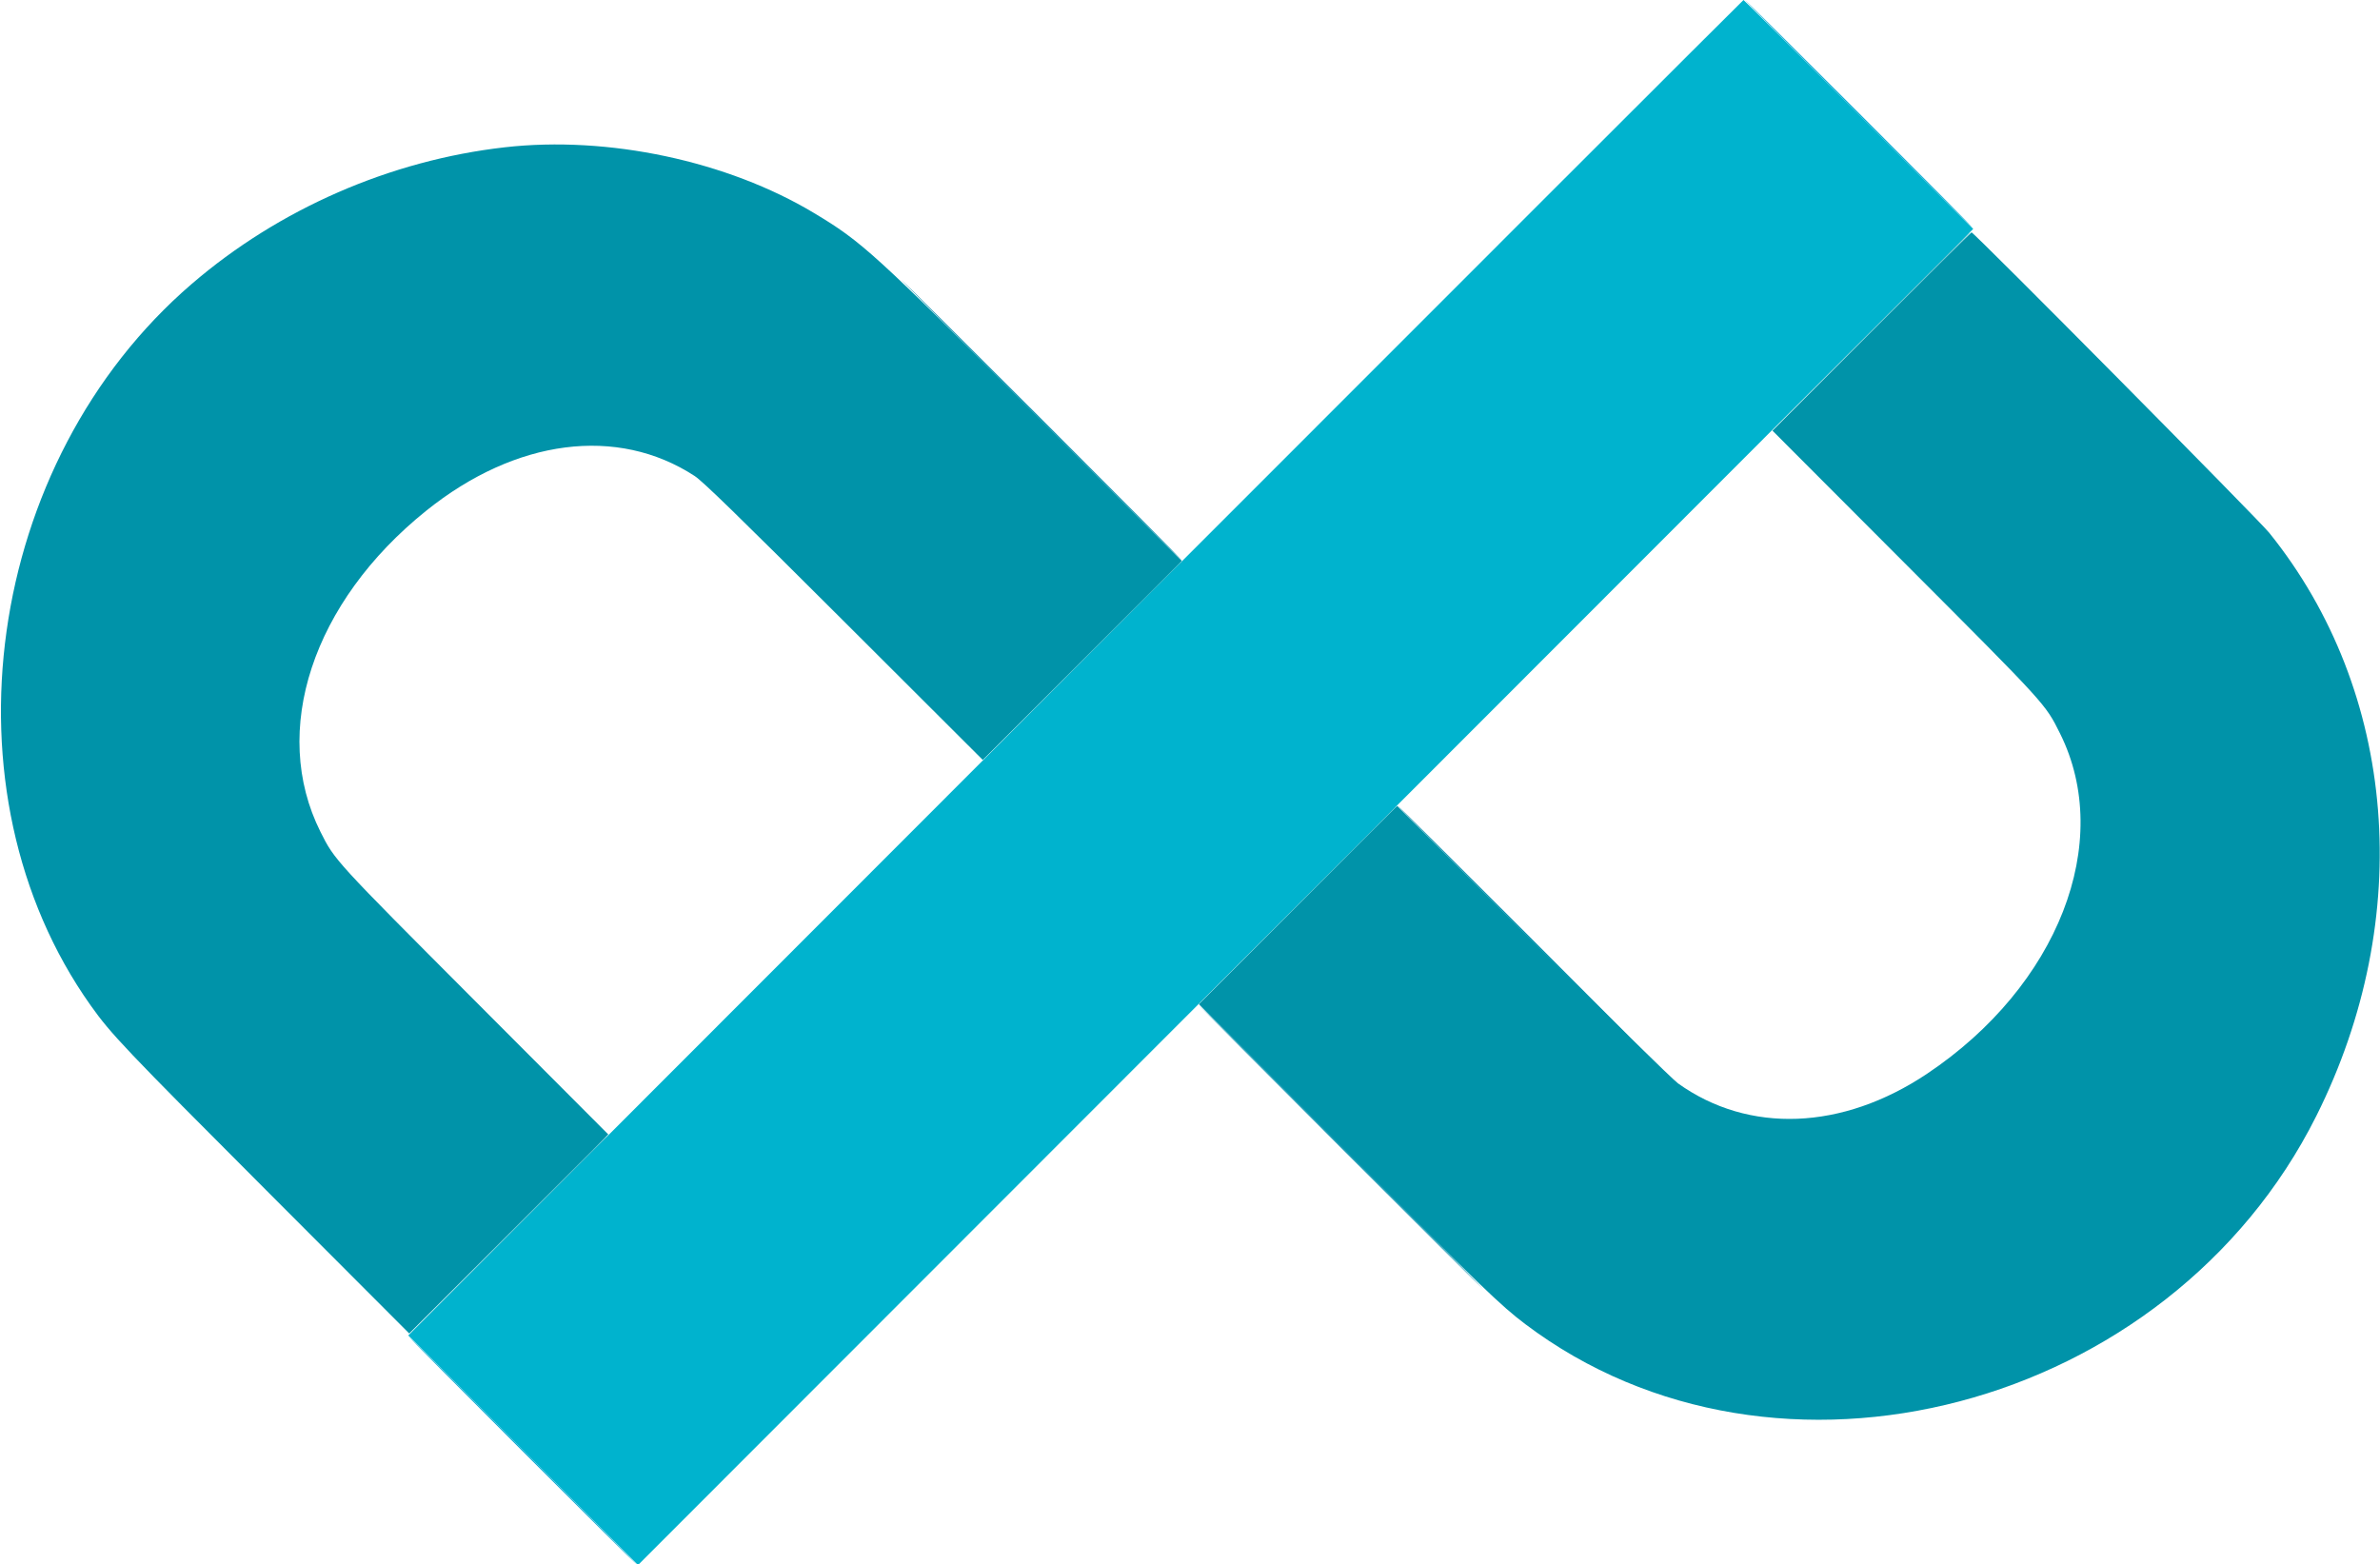 <svg id="svg" version="1.1" width="400" height="262.935" viewBox="0 0 400 262.935" xmlns="http://www.w3.org/2000/svg" xmlns:xlink="http://www.w3.org/1999/xlink" ><g id="svgg"><path id="path0" d="" stroke="none" fill="#008ca6" fill-rule="evenodd"></path><path id="path1" d="M175.000 70.647 C 187.997 83.644,198.687 94.279,198.755 94.279 C 198.824 94.279,188.246 83.644,175.249 70.647 C 162.252 57.649,151.562 47.015,151.494 47.015 C 151.425 47.015,162.003 57.649,175.000 70.647 M256.841 157.463 C 269.017 169.639,279.035 179.602,279.103 179.602 C 279.172 179.602,269.266 169.639,257.090 157.463 C 244.914 145.286,234.895 135.323,234.827 135.323 C 234.759 135.323,244.665 145.286,256.841 157.463 M225.249 192.786 C 238.383 205.920,249.184 216.667,249.253 216.667 C 249.321 216.667,238.631 205.920,225.498 192.786 C 212.364 179.652,201.562 168.905,201.494 168.905 C 201.425 168.905,212.115 179.652,225.249 192.786 " stroke="none" fill="#008cad" fill-rule="evenodd"></path><path id="path2" d="M84.833 24.757 C 65.594 26.942,46.876 35.115,32.214 47.731 C -2.565 77.659,-10.309 132.980,15.238 168.996 C 18.652 173.810,21.004 176.286,44.746 200.063 L 68.777 224.132 85.506 207.404 L 102.235 190.677 79.895 168.286 C 56.225 144.562,56.256 144.597,53.862 139.818 C 45.372 122.877,52.511 101.202,71.642 85.836 C 86.688 73.750,103.766 71.543,116.746 80.005 C 118.110 80.894,124.045 86.672,141.855 104.451 L 165.177 127.733 181.904 111.006 L 198.631 94.279 174.378 70.006 C 146.769 42.375,144.876 40.652,136.816 35.809 C 122.232 27.047,102.191 22.786,84.833 24.757 M314.554 55.719 L 297.891 72.384 320.177 94.712 C 344.004 118.583,343.730 118.283,346.213 123.259 C 355.339 141.546,345.894 165.742,323.881 180.474 C 309.656 189.993,293.911 190.604,282.024 182.099 C 281.171 181.488,270.200 170.744,257.646 158.223 L 234.818 135.457 218.155 152.118 L 201.492 168.780 225.684 192.989 C 249.302 216.625,252.236 219.454,256.353 222.562 C 298.506 254.385,364.529 237.017,389.289 187.592 C 405.970 154.294,402.900 116.238,381.381 89.552 C 379.587 87.327,331.757 39.055,331.347 39.055 C 331.276 39.055,323.719 46.554,314.554 55.719 " stroke="none" fill="#0093a9" fill-rule="evenodd"></path><path id="path3" d="M181.840 111.132 L 165.299 127.736 181.903 111.195 C 197.338 95.818,198.619 94.527,198.445 94.527 C 198.410 94.527,190.938 101.999,181.840 111.132 M217.910 152.177 L 201.368 168.781 217.973 152.240 C 227.105 143.142,234.577 135.670,234.577 135.635 C 234.577 135.461,233.287 136.741,217.910 152.177 " stroke="none" fill="#009ab2" fill-rule="evenodd"></path><path id="path4" d="M314.427 55.659 L 297.886 72.264 314.490 55.722 C 323.623 46.624,331.095 39.152,331.095 39.118 C 331.095 38.943,329.804 40.224,314.427 55.659 M85.323 207.649 L 68.781 224.254 85.386 207.712 C 94.518 198.614,101.990 191.142,101.990 191.108 C 101.990 190.933,100.699 192.214,85.323 207.649 " stroke="none" fill="#009ab1" fill-rule="evenodd"></path><path id="path5" d="" stroke="none" fill="#009db5" fill-rule="evenodd"></path><path id="path6" d="" stroke="none" fill="#00a1ba" fill-rule="evenodd"></path><path id="path7" d="" stroke="none" fill="#00a7bf" fill-rule="evenodd"></path><path id="path8" d="M312.313 19.154 C 322.848 29.689,331.522 38.308,331.591 38.308 C 331.659 38.308,323.096 29.689,312.562 19.154 C 302.028 8.619,293.353 -0.000,293.285 0.000 C 293.216 0.000,301.779 8.619,312.313 19.154 M87.687 243.781 C 98.221 254.316,106.896 262.935,106.964 262.935 C 107.032 262.935,98.469 254.316,87.935 243.781 C 77.401 233.246,68.726 224.627,68.658 224.627 C 68.590 224.627,77.152 233.246,87.687 243.781 " stroke="none" fill="#00a6d3" fill-rule="evenodd"></path><path id="path9" d="" stroke="none" fill="#00abc9" fill-rule="evenodd"></path><path id="path10" d="M180.754 112.231 L 68.616 224.462 87.920 243.761 L 107.224 263.060 219.428 150.767 L 331.632 38.474 312.396 19.237 C 301.817 8.657,293.100 -0.000,293.026 -0.000 C 292.952 -0.000,242.430 50.504,180.754 112.231 " stroke="none" fill="#00b3ce" fill-rule="evenodd"></path></g></svg>